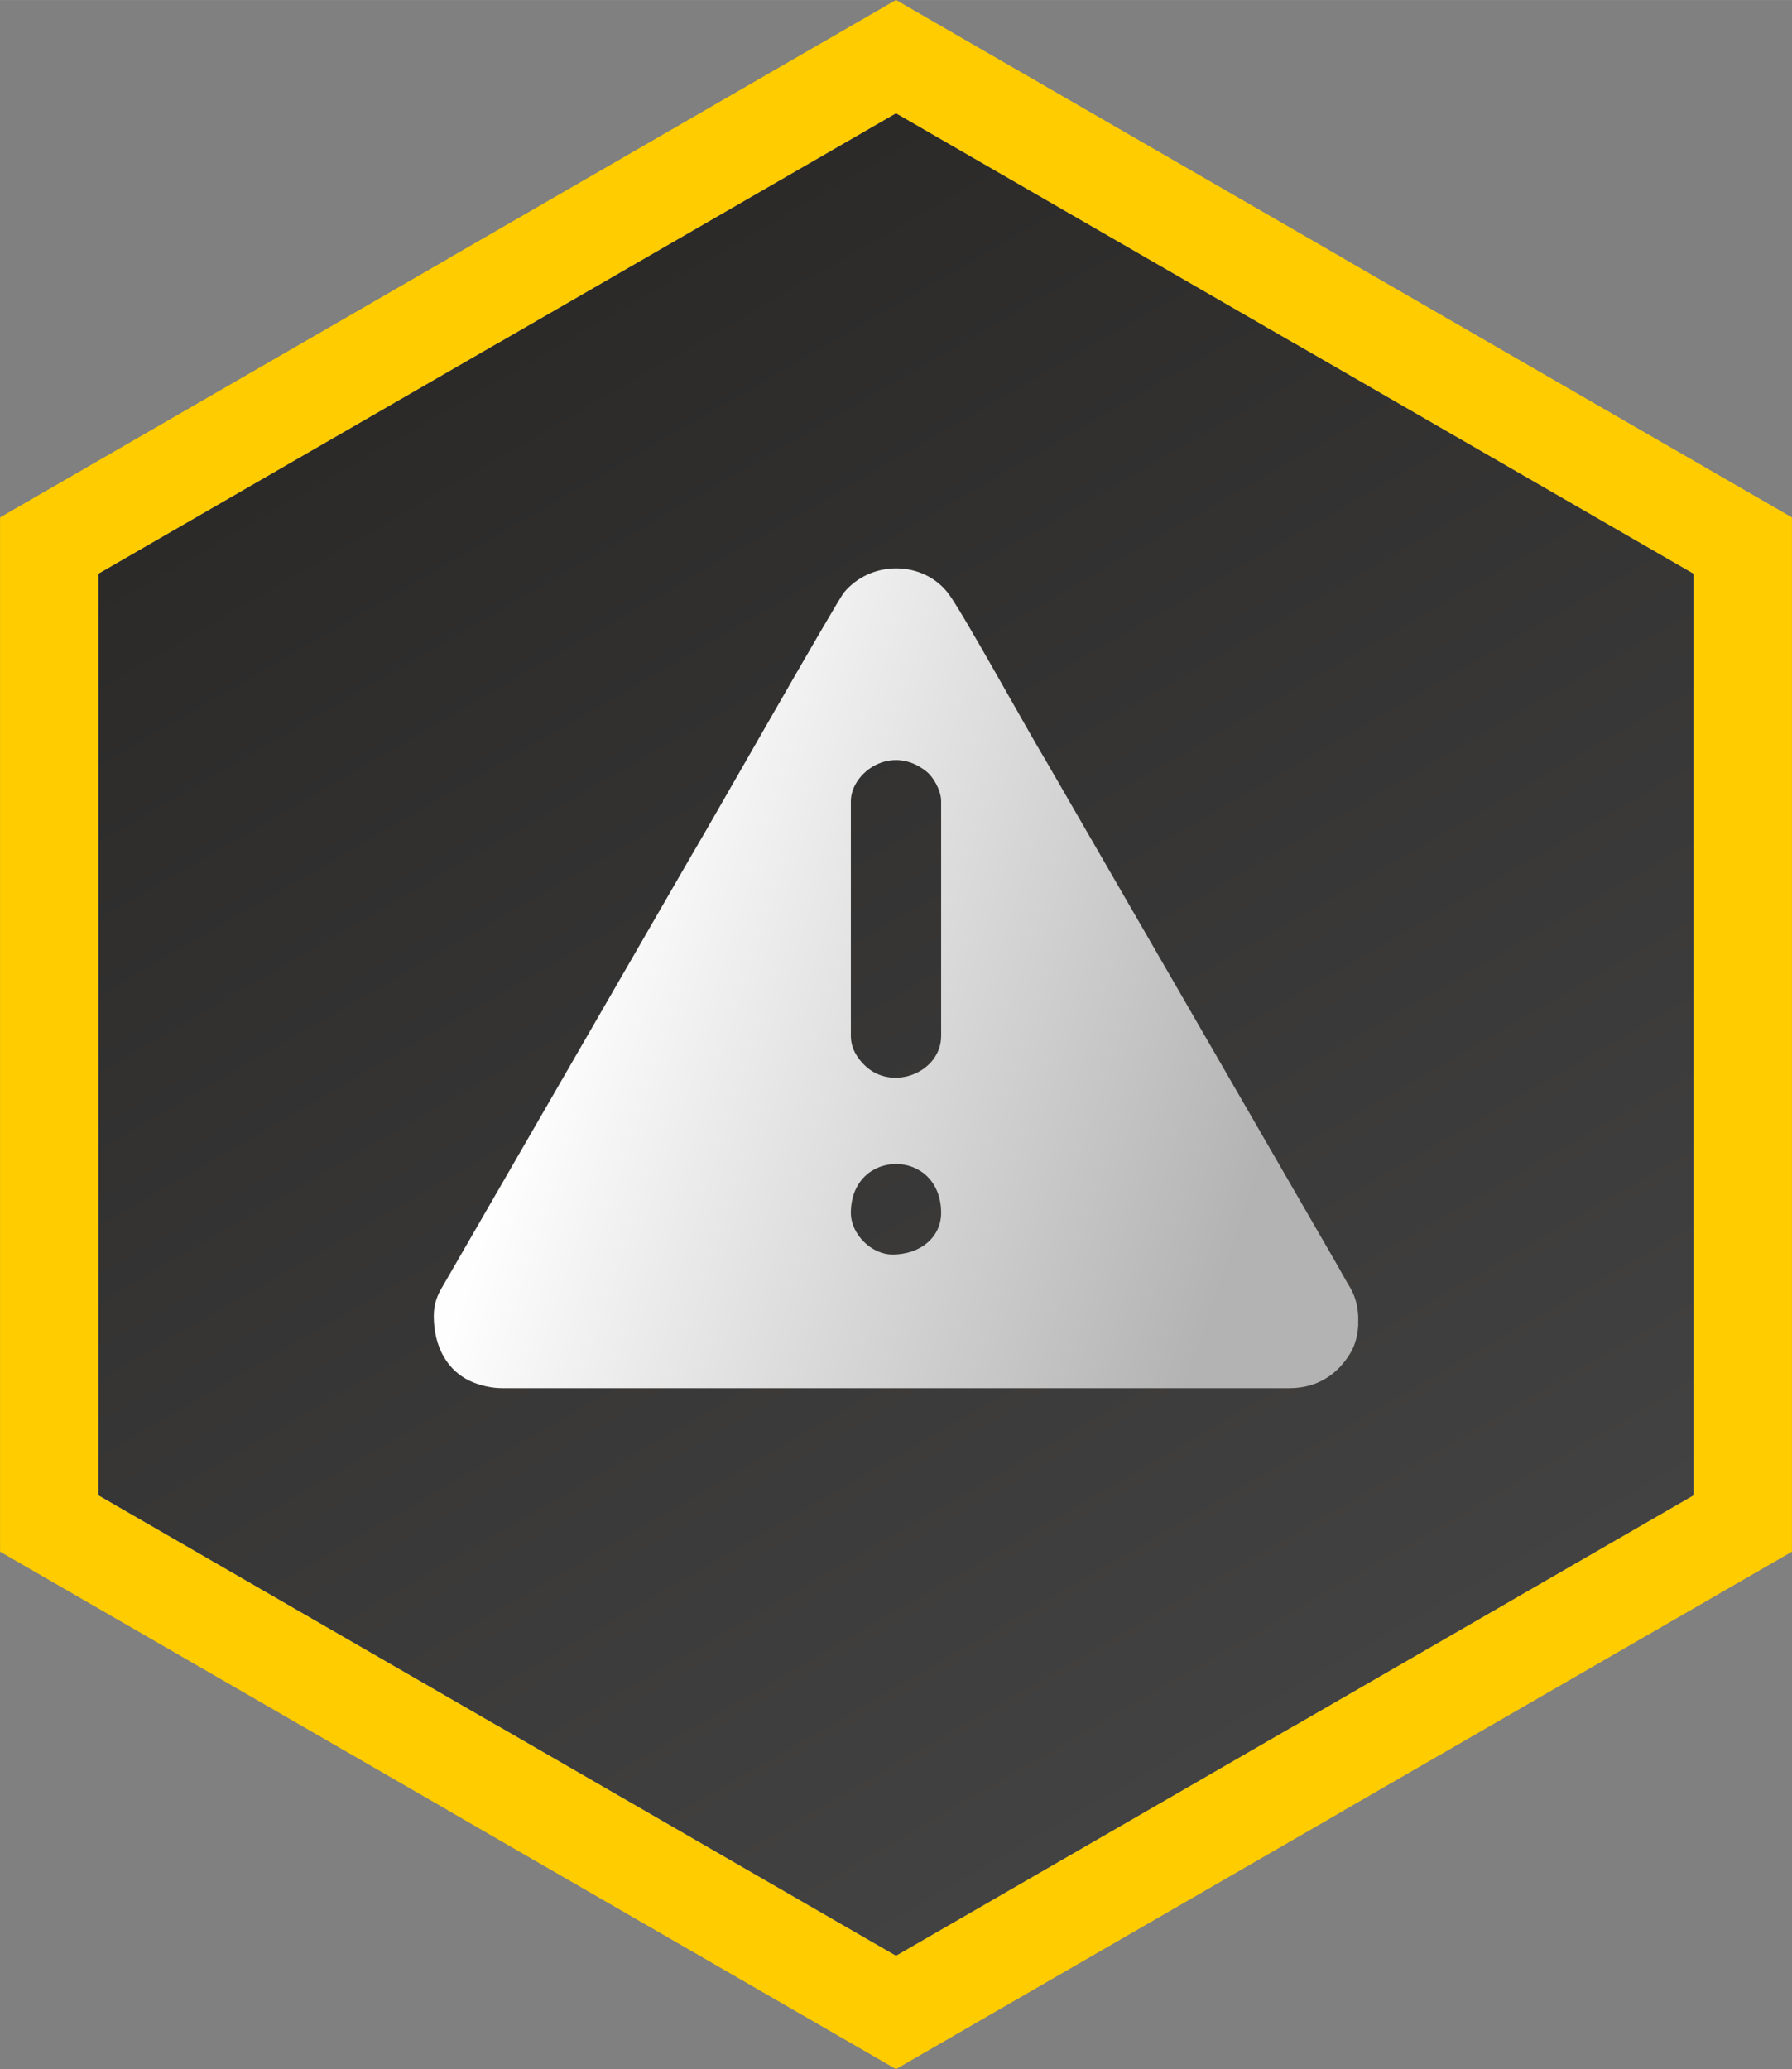 <?xml version="1.0" encoding="UTF-8"?>
<svg xmlns="http://www.w3.org/2000/svg" xmlns:xlink="http://www.w3.org/1999/xlink" xmlns:xodm="http://www.corel.com/coreldraw/odm/2003" xml:space="preserve" width="30.523mm" height="35.239mm" version="1.1" style="shape-rendering:geometricPrecision; text-rendering:geometricPrecision; image-rendering:optimizeQuality; fill-rule:evenodd; clip-rule:evenodd" viewBox="0 0 2797.27 3229.4">
 <rect x="0" y="0" width="2797.27" height="3229.4" fill="#808080" stroke="none"/>
 <defs>
  <style type="text/css">
   
    .fil0 {fill:#FFCC00}
    .fil1 {fill:url(#id0)}
    .fil2 {fill:url(#id1)}
   
  </style>
  <linearGradient id="id0" gradientUnits="userSpaceOnUse" x1="775.78" y1="536.16" x2="2021.45" y2="2692.9">
   <stop offset="0" style="stop-opacity:1; stop-color:#2B2A29"></stop>
   <stop offset="1" style="stop-opacity:1; stop-color:#434242"></stop>
  </linearGradient>
  <linearGradient id="id1" gradientUnits="userSpaceOnUse" x1="2010.46" y1="1703.22" x2="952.94" y2="1345.15">
   <stop offset="0" style="stop-opacity:1; stop-color:#B3B3B3"></stop>
   <stop offset="1" style="stop-opacity:1; stop-color:#FEFEFE"></stop>
  </linearGradient>
 </defs>
 <g id="Layer_x0020_1">
  <g id="_2219382289136">
   <path class="fil0" d="M1437.06 22.1l660.85 381.55 -0.07 0.13 699.36 403.77 0 1614.14 -699.36 403.77 0.07 0.13 -699.27 403.74 -699.28 -403.74 0.08 -0.13 -699.36 -403.77 0 -1614.14 699.36 -403.77 -0.08 -0.13 699.28 -403.74 38.43 22.19zm584 514.22l-622.43 -359.36 -622.43 359.36 -0.3 0 -622.14 359.18 0 1438.22 622.14 359.19 0.3 0 622.43 359.36 622.43 -359.36 0.3 0 622.14 -359.19 0 -1438.22 -622.14 -359.18 -0.3 0z"></path>
   <polygon class="fil1" points="2021.07,536.32 1398.64,176.96 776.21,536.32 775.91,536.32 153.77,895.5 153.77,2333.72 775.91,2692.91 776.21,2692.91 1398.64,3052.27 2021.07,2692.91 2021.37,2692.91 2643.5,2333.72 2643.5,895.5 2021.37,536.32 "></polygon>
   <path class="fil2" d="M1328.18 1893.13c0,-102.03 140.91,-102.03 140.91,0 0,36.51 -30.89,64.82 -76.09,64.82 -32.81,0 -64.82,-32.01 -64.82,-64.82zm-544.73 273.38l1229.6 0c44.23,0 76.48,-22.77 95.79,-56.4 6.58,-11.45 10.36,-26.06 11.31,-41.2l0 -15.45c-1.01,-15.96 -5.13,-31.53 -12.43,-43.63 -8.04,-13.33 -14.12,-24.69 -21.54,-37.65l-453.11 -784.16c-30.2,-49.89 -130.84,-233 -152.63,-261.66 -39.2,-51.59 -120.26,-52.55 -162.76,-1.97 -11.65,13.86 -214.33,371.03 -238.03,410.19l-388.99 673.54c-7.58,12.34 -13.53,26.71 -13.53,45.66 0,46.88 20.22,87.28 62.31,103.98 12.03,4.78 27.68,8.64 44.01,8.76zm544.73 -549.59l0 -366.38c0,-44.69 63.74,-91.12 118.92,-45.65 9.7,7.99 21.99,28.48 21.99,45.65l0 366.38c0,56.32 -75.81,87.72 -119.17,45.9 -10.82,-10.42 -21.74,-25.91 -21.74,-45.9z"></path>
  </g>
 </g>
</svg>
